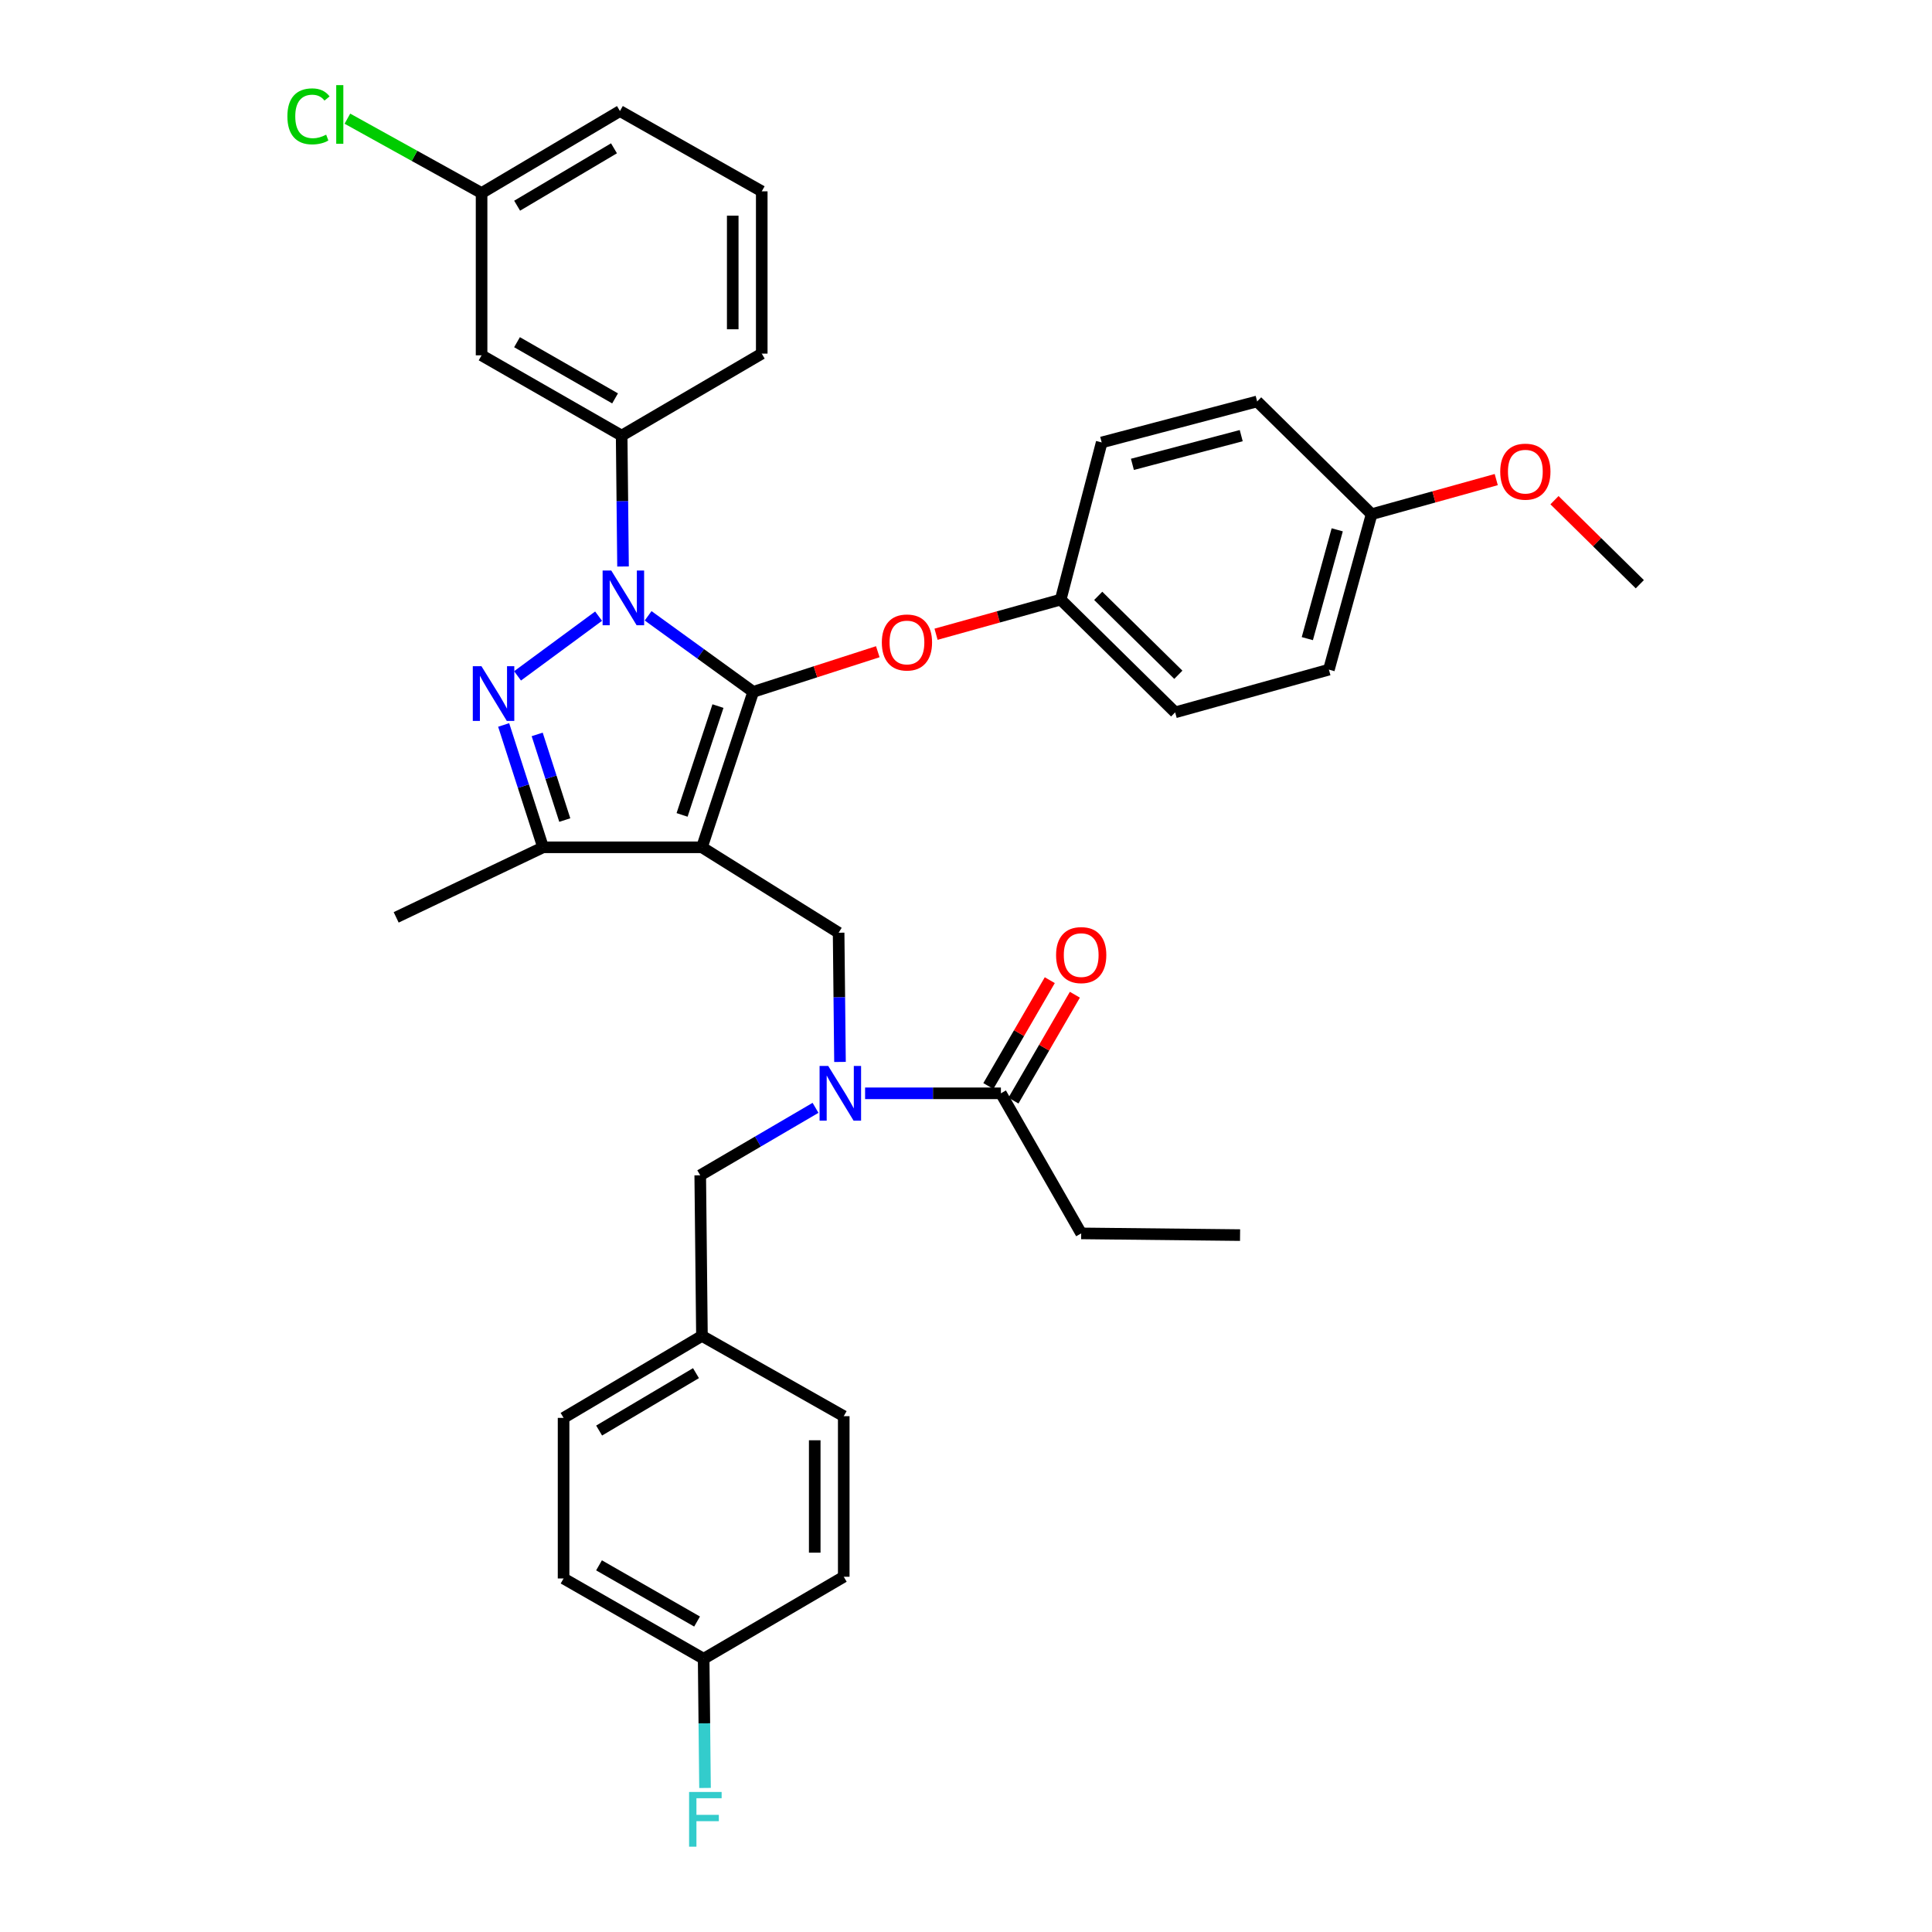 <?xml version='1.0' encoding='iso-8859-1'?>
<svg version='1.1' baseProfile='full'
              xmlns='http://www.w3.org/2000/svg'
                      xmlns:rdkit='http://www.rdkit.org/xml'
                      xmlns:xlink='http://www.w3.org/1999/xlink'
                  xml:space='preserve'
width='1000px' height='1000px' viewBox='0 0 1000 1000'>
<!-- END OF HEADER -->
<rect style='opacity:1.0;fill:#FFFFFF;stroke:none' width='1000' height='1000' x='0' y='0'> </rect>
<path class='bond-0' d='M 434.067,482.776 L 363.326,438.565' style='fill:none;fill-rule:evenodd;stroke:#000000;stroke-width:6px;stroke-linecap:butt;stroke-linejoin:miter;stroke-opacity:1' />
<path class='bond-1' d='M 434.067,482.776 L 434.423,516.218' style='fill:none;fill-rule:evenodd;stroke:#000000;stroke-width:6px;stroke-linecap:butt;stroke-linejoin:miter;stroke-opacity:1' />
<path class='bond-1' d='M 434.423,516.218 L 434.779,549.66' style='fill:none;fill-rule:evenodd;stroke:#0000FF;stroke-width:6px;stroke-linecap:butt;stroke-linejoin:miter;stroke-opacity:1' />
<path class='bond-2' d='M 559.623,638.401 L 641.854,639.285' style='fill:none;fill-rule:evenodd;stroke:#000000;stroke-width:6px;stroke-linecap:butt;stroke-linejoin:miter;stroke-opacity:1' />
<path class='bond-3' d='M 559.623,638.401 L 518.066,565.899' style='fill:none;fill-rule:evenodd;stroke:#000000;stroke-width:6px;stroke-linecap:butt;stroke-linejoin:miter;stroke-opacity:1' />
<path class='bond-4' d='M 447.769,565.899 L 482.918,565.899' style='fill:none;fill-rule:evenodd;stroke:#0000FF;stroke-width:6px;stroke-linecap:butt;stroke-linejoin:miter;stroke-opacity:1' />
<path class='bond-4' d='M 482.918,565.899 L 518.066,565.899' style='fill:none;fill-rule:evenodd;stroke:#000000;stroke-width:6px;stroke-linecap:butt;stroke-linejoin:miter;stroke-opacity:1' />
<path class='bond-5' d='M 422.111,573.414 L 392.276,590.877' style='fill:none;fill-rule:evenodd;stroke:#0000FF;stroke-width:6px;stroke-linecap:butt;stroke-linejoin:miter;stroke-opacity:1' />
<path class='bond-5' d='M 392.276,590.877 L 362.441,608.34' style='fill:none;fill-rule:evenodd;stroke:#000000;stroke-width:6px;stroke-linecap:butt;stroke-linejoin:miter;stroke-opacity:1' />
<path class='bond-6' d='M 524.561,569.667 L 540.457,542.269' style='fill:none;fill-rule:evenodd;stroke:#000000;stroke-width:6px;stroke-linecap:butt;stroke-linejoin:miter;stroke-opacity:1' />
<path class='bond-6' d='M 540.457,542.269 L 556.353,514.871' style='fill:none;fill-rule:evenodd;stroke:#FF0000;stroke-width:6px;stroke-linecap:butt;stroke-linejoin:miter;stroke-opacity:1' />
<path class='bond-6' d='M 511.571,562.13 L 527.467,534.732' style='fill:none;fill-rule:evenodd;stroke:#000000;stroke-width:6px;stroke-linecap:butt;stroke-linejoin:miter;stroke-opacity:1' />
<path class='bond-6' d='M 527.467,534.732 L 543.364,507.335' style='fill:none;fill-rule:evenodd;stroke:#FF0000;stroke-width:6px;stroke-linecap:butt;stroke-linejoin:miter;stroke-opacity:1' />
<path class='bond-7' d='M 335.467,318.744 L 362.662,338.424' style='fill:none;fill-rule:evenodd;stroke:#0000FF;stroke-width:6px;stroke-linecap:butt;stroke-linejoin:miter;stroke-opacity:1' />
<path class='bond-7' d='M 362.662,338.424 L 389.857,358.104' style='fill:none;fill-rule:evenodd;stroke:#000000;stroke-width:6px;stroke-linecap:butt;stroke-linejoin:miter;stroke-opacity:1' />
<path class='bond-8' d='M 309.826,318.924 L 267.885,349.83' style='fill:none;fill-rule:evenodd;stroke:#0000FF;stroke-width:6px;stroke-linecap:butt;stroke-linejoin:miter;stroke-opacity:1' />
<path class='bond-9' d='M 322.481,293.212 L 322.125,259.342' style='fill:none;fill-rule:evenodd;stroke:#0000FF;stroke-width:6px;stroke-linecap:butt;stroke-linejoin:miter;stroke-opacity:1' />
<path class='bond-9' d='M 322.125,259.342 L 321.768,225.473' style='fill:none;fill-rule:evenodd;stroke:#000000;stroke-width:6px;stroke-linecap:butt;stroke-linejoin:miter;stroke-opacity:1' />
<path class='bond-10' d='M 389.857,358.104 L 422.1,347.716' style='fill:none;fill-rule:evenodd;stroke:#000000;stroke-width:6px;stroke-linecap:butt;stroke-linejoin:miter;stroke-opacity:1' />
<path class='bond-10' d='M 422.1,347.716 L 454.344,337.327' style='fill:none;fill-rule:evenodd;stroke:#FF0000;stroke-width:6px;stroke-linecap:butt;stroke-linejoin:miter;stroke-opacity:1' />
<path class='bond-11' d='M 389.857,358.104 L 363.326,438.565' style='fill:none;fill-rule:evenodd;stroke:#000000;stroke-width:6px;stroke-linecap:butt;stroke-linejoin:miter;stroke-opacity:1' />
<path class='bond-11' d='M 371.615,365.47 L 353.043,421.793' style='fill:none;fill-rule:evenodd;stroke:#000000;stroke-width:6px;stroke-linecap:butt;stroke-linejoin:miter;stroke-opacity:1' />
<path class='bond-12' d='M 363.326,438.565 L 281.095,438.565' style='fill:none;fill-rule:evenodd;stroke:#000000;stroke-width:6px;stroke-linecap:butt;stroke-linejoin:miter;stroke-opacity:1' />
<path class='bond-13' d='M 281.095,438.565 L 205.056,474.825' style='fill:none;fill-rule:evenodd;stroke:#000000;stroke-width:6px;stroke-linecap:butt;stroke-linejoin:miter;stroke-opacity:1' />
<path class='bond-14' d='M 281.095,438.565 L 270.894,406.902' style='fill:none;fill-rule:evenodd;stroke:#000000;stroke-width:6px;stroke-linecap:butt;stroke-linejoin:miter;stroke-opacity:1' />
<path class='bond-14' d='M 270.894,406.902 L 260.692,375.238' style='fill:none;fill-rule:evenodd;stroke:#0000FF;stroke-width:6px;stroke-linecap:butt;stroke-linejoin:miter;stroke-opacity:1' />
<path class='bond-14' d='M 292.329,424.461 L 285.188,402.297' style='fill:none;fill-rule:evenodd;stroke:#000000;stroke-width:6px;stroke-linecap:butt;stroke-linejoin:miter;stroke-opacity:1' />
<path class='bond-14' d='M 285.188,402.297 L 278.047,380.132' style='fill:none;fill-rule:evenodd;stroke:#0000FF;stroke-width:6px;stroke-linecap:butt;stroke-linejoin:miter;stroke-opacity:1' />
<path class='bond-15' d='M 291.708,817.011 L 364.21,858.568' style='fill:none;fill-rule:evenodd;stroke:#000000;stroke-width:6px;stroke-linecap:butt;stroke-linejoin:miter;stroke-opacity:1' />
<path class='bond-15' d='M 310.051,810.215 L 360.803,839.306' style='fill:none;fill-rule:evenodd;stroke:#000000;stroke-width:6px;stroke-linecap:butt;stroke-linejoin:miter;stroke-opacity:1' />
<path class='bond-16' d='M 291.708,817.011 L 291.708,733.896' style='fill:none;fill-rule:evenodd;stroke:#000000;stroke-width:6px;stroke-linecap:butt;stroke-linejoin:miter;stroke-opacity:1' />
<path class='bond-17' d='M 364.21,858.568 L 436.72,816.127' style='fill:none;fill-rule:evenodd;stroke:#000000;stroke-width:6px;stroke-linecap:butt;stroke-linejoin:miter;stroke-opacity:1' />
<path class='bond-18' d='M 364.21,858.568 L 364.566,892.007' style='fill:none;fill-rule:evenodd;stroke:#000000;stroke-width:6px;stroke-linecap:butt;stroke-linejoin:miter;stroke-opacity:1' />
<path class='bond-18' d='M 364.566,892.007 L 364.922,925.445' style='fill:none;fill-rule:evenodd;stroke:#33CCCC;stroke-width:6px;stroke-linecap:butt;stroke-linejoin:miter;stroke-opacity:1' />
<path class='bond-19' d='M 436.72,816.127 L 436.72,733.012' style='fill:none;fill-rule:evenodd;stroke:#000000;stroke-width:6px;stroke-linecap:butt;stroke-linejoin:miter;stroke-opacity:1' />
<path class='bond-19' d='M 421.703,803.659 L 421.703,745.479' style='fill:none;fill-rule:evenodd;stroke:#000000;stroke-width:6px;stroke-linecap:butt;stroke-linejoin:miter;stroke-opacity:1' />
<path class='bond-20' d='M 436.72,733.012 L 363.326,691.455' style='fill:none;fill-rule:evenodd;stroke:#000000;stroke-width:6px;stroke-linecap:butt;stroke-linejoin:miter;stroke-opacity:1' />
<path class='bond-21' d='M 484.499,328.28 L 516.755,319.318' style='fill:none;fill-rule:evenodd;stroke:#FF0000;stroke-width:6px;stroke-linecap:butt;stroke-linejoin:miter;stroke-opacity:1' />
<path class='bond-21' d='M 516.755,319.318 L 549.011,310.356' style='fill:none;fill-rule:evenodd;stroke:#000000;stroke-width:6px;stroke-linecap:butt;stroke-linejoin:miter;stroke-opacity:1' />
<path class='bond-22' d='M 687.833,346.607 L 709.942,266.146' style='fill:none;fill-rule:evenodd;stroke:#000000;stroke-width:6px;stroke-linecap:butt;stroke-linejoin:miter;stroke-opacity:1' />
<path class='bond-22' d='M 676.668,330.559 L 692.145,274.236' style='fill:none;fill-rule:evenodd;stroke:#000000;stroke-width:6px;stroke-linecap:butt;stroke-linejoin:miter;stroke-opacity:1' />
<path class='bond-23' d='M 687.833,346.607 L 608.256,368.716' style='fill:none;fill-rule:evenodd;stroke:#000000;stroke-width:6px;stroke-linecap:butt;stroke-linejoin:miter;stroke-opacity:1' />
<path class='bond-24' d='M 709.942,266.146 L 650.697,207.785' style='fill:none;fill-rule:evenodd;stroke:#000000;stroke-width:6px;stroke-linecap:butt;stroke-linejoin:miter;stroke-opacity:1' />
<path class='bond-25' d='M 709.942,266.146 L 742.198,257.187' style='fill:none;fill-rule:evenodd;stroke:#000000;stroke-width:6px;stroke-linecap:butt;stroke-linejoin:miter;stroke-opacity:1' />
<path class='bond-25' d='M 742.198,257.187 L 774.454,248.229' style='fill:none;fill-rule:evenodd;stroke:#FF0000;stroke-width:6px;stroke-linecap:butt;stroke-linejoin:miter;stroke-opacity:1' />
<path class='bond-26' d='M 650.697,207.785 L 570.236,229.01' style='fill:none;fill-rule:evenodd;stroke:#000000;stroke-width:6px;stroke-linecap:butt;stroke-linejoin:miter;stroke-opacity:1' />
<path class='bond-26' d='M 642.459,225.49 L 586.136,240.348' style='fill:none;fill-rule:evenodd;stroke:#000000;stroke-width:6px;stroke-linecap:butt;stroke-linejoin:miter;stroke-opacity:1' />
<path class='bond-27' d='M 321.768,225.473 L 249.266,183.916' style='fill:none;fill-rule:evenodd;stroke:#000000;stroke-width:6px;stroke-linecap:butt;stroke-linejoin:miter;stroke-opacity:1' />
<path class='bond-27' d='M 318.361,206.21 L 267.61,177.12' style='fill:none;fill-rule:evenodd;stroke:#000000;stroke-width:6px;stroke-linecap:butt;stroke-linejoin:miter;stroke-opacity:1' />
<path class='bond-28' d='M 321.768,225.473 L 394.279,183.031' style='fill:none;fill-rule:evenodd;stroke:#000000;stroke-width:6px;stroke-linecap:butt;stroke-linejoin:miter;stroke-opacity:1' />
<path class='bond-29' d='M 249.266,183.916 L 249.266,99.917' style='fill:none;fill-rule:evenodd;stroke:#000000;stroke-width:6px;stroke-linecap:butt;stroke-linejoin:miter;stroke-opacity:1' />
<path class='bond-30' d='M 249.266,99.917 L 320.884,57.475' style='fill:none;fill-rule:evenodd;stroke:#000000;stroke-width:6px;stroke-linecap:butt;stroke-linejoin:miter;stroke-opacity:1' />
<path class='bond-30' d='M 267.665,106.47 L 317.798,76.761' style='fill:none;fill-rule:evenodd;stroke:#000000;stroke-width:6px;stroke-linecap:butt;stroke-linejoin:miter;stroke-opacity:1' />
<path class='bond-31' d='M 249.266,99.917 L 214.538,80.671' style='fill:none;fill-rule:evenodd;stroke:#000000;stroke-width:6px;stroke-linecap:butt;stroke-linejoin:miter;stroke-opacity:1' />
<path class='bond-31' d='M 214.538,80.671 L 179.809,61.426' style='fill:none;fill-rule:evenodd;stroke:#00CC00;stroke-width:6px;stroke-linecap:butt;stroke-linejoin:miter;stroke-opacity:1' />
<path class='bond-32' d='M 394.279,183.031 L 394.279,99.032' style='fill:none;fill-rule:evenodd;stroke:#000000;stroke-width:6px;stroke-linecap:butt;stroke-linejoin:miter;stroke-opacity:1' />
<path class='bond-32' d='M 379.261,170.431 L 379.261,111.632' style='fill:none;fill-rule:evenodd;stroke:#000000;stroke-width:6px;stroke-linecap:butt;stroke-linejoin:miter;stroke-opacity:1' />
<path class='bond-33' d='M 394.279,99.032 L 320.884,57.475' style='fill:none;fill-rule:evenodd;stroke:#000000;stroke-width:6px;stroke-linecap:butt;stroke-linejoin:miter;stroke-opacity:1' />
<path class='bond-34' d='M 570.236,229.01 L 549.011,310.356' style='fill:none;fill-rule:evenodd;stroke:#000000;stroke-width:6px;stroke-linecap:butt;stroke-linejoin:miter;stroke-opacity:1' />
<path class='bond-35' d='M 549.011,310.356 L 608.256,368.716' style='fill:none;fill-rule:evenodd;stroke:#000000;stroke-width:6px;stroke-linecap:butt;stroke-linejoin:miter;stroke-opacity:1' />
<path class='bond-35' d='M 568.437,308.412 L 609.908,349.264' style='fill:none;fill-rule:evenodd;stroke:#000000;stroke-width:6px;stroke-linecap:butt;stroke-linejoin:miter;stroke-opacity:1' />
<path class='bond-36' d='M 804.598,258.896 L 826.681,280.647' style='fill:none;fill-rule:evenodd;stroke:#FF0000;stroke-width:6px;stroke-linecap:butt;stroke-linejoin:miter;stroke-opacity:1' />
<path class='bond-36' d='M 826.681,280.647 L 848.764,302.397' style='fill:none;fill-rule:evenodd;stroke:#000000;stroke-width:6px;stroke-linecap:butt;stroke-linejoin:miter;stroke-opacity:1' />
<path class='bond-37' d='M 363.326,691.455 L 291.708,733.896' style='fill:none;fill-rule:evenodd;stroke:#000000;stroke-width:6px;stroke-linecap:butt;stroke-linejoin:miter;stroke-opacity:1' />
<path class='bond-37' d='M 360.239,710.741 L 310.107,740.45' style='fill:none;fill-rule:evenodd;stroke:#000000;stroke-width:6px;stroke-linecap:butt;stroke-linejoin:miter;stroke-opacity:1' />
<path class='bond-38' d='M 363.326,691.455 L 362.441,608.34' style='fill:none;fill-rule:evenodd;stroke:#000000;stroke-width:6px;stroke-linecap:butt;stroke-linejoin:miter;stroke-opacity:1' />
<path  class='atom-2' d='M 428.692 551.739
L 437.972 566.739
Q 438.892 568.219, 440.372 570.899
Q 441.852 573.579, 441.932 573.739
L 441.932 551.739
L 445.692 551.739
L 445.692 580.059
L 441.812 580.059
L 431.852 563.659
Q 430.692 561.739, 429.452 559.539
Q 428.252 557.339, 427.892 556.659
L 427.892 580.059
L 424.212 580.059
L 424.212 551.739
L 428.692 551.739
' fill='#0000FF'/>
<path  class='atom-4' d='M 546.623 494.353
Q 546.623 487.553, 549.983 483.753
Q 553.343 479.953, 559.623 479.953
Q 565.903 479.953, 569.263 483.753
Q 572.623 487.553, 572.623 494.353
Q 572.623 501.233, 569.223 505.153
Q 565.823 509.033, 559.623 509.033
Q 553.383 509.033, 549.983 505.153
Q 546.623 501.273, 546.623 494.353
M 559.623 505.833
Q 563.943 505.833, 566.263 502.953
Q 568.623 500.033, 568.623 494.353
Q 568.623 488.793, 566.263 485.993
Q 563.943 483.153, 559.623 483.153
Q 555.303 483.153, 552.943 485.953
Q 550.623 488.753, 550.623 494.353
Q 550.623 500.073, 552.943 502.953
Q 555.303 505.833, 559.623 505.833
' fill='#FF0000'/>
<path  class='atom-6' d='M 316.393 295.312
L 325.673 310.312
Q 326.593 311.792, 328.073 314.472
Q 329.553 317.152, 329.633 317.312
L 329.633 295.312
L 333.393 295.312
L 333.393 323.632
L 329.513 323.632
L 319.553 307.232
Q 318.393 305.312, 317.153 303.112
Q 315.953 300.912, 315.593 300.232
L 315.593 323.632
L 311.913 323.632
L 311.913 295.312
L 316.393 295.312
' fill='#0000FF'/>
<path  class='atom-10' d='M 249.197 344.828
L 258.477 359.828
Q 259.397 361.308, 260.877 363.988
Q 262.357 366.668, 262.437 366.828
L 262.437 344.828
L 266.197 344.828
L 266.197 373.148
L 262.317 373.148
L 252.357 356.748
Q 251.197 354.828, 249.957 352.628
Q 248.757 350.428, 248.397 349.748
L 248.397 373.148
L 244.717 373.148
L 244.717 344.828
L 249.197 344.828
' fill='#0000FF'/>
<path  class='atom-15' d='M 456.434 332.545
Q 456.434 325.745, 459.794 321.945
Q 463.154 318.145, 469.434 318.145
Q 475.714 318.145, 479.074 321.945
Q 482.434 325.745, 482.434 332.545
Q 482.434 339.425, 479.034 343.345
Q 475.634 347.225, 469.434 347.225
Q 463.194 347.225, 459.794 343.345
Q 456.434 339.465, 456.434 332.545
M 469.434 344.025
Q 473.754 344.025, 476.074 341.145
Q 478.434 338.225, 478.434 332.545
Q 478.434 326.985, 476.074 324.185
Q 473.754 321.345, 469.434 321.345
Q 465.114 321.345, 462.754 324.145
Q 460.434 326.945, 460.434 332.545
Q 460.434 338.265, 462.754 341.145
Q 465.114 344.025, 469.434 344.025
' fill='#FF0000'/>
<path  class='atom-26' d='M 148.752 60.224
Q 148.752 53.184, 152.032 49.504
Q 155.352 45.784, 161.632 45.784
Q 167.472 45.784, 170.592 49.904
L 167.952 52.064
Q 165.672 49.064, 161.632 49.064
Q 157.352 49.064, 155.072 51.944
Q 152.832 54.784, 152.832 60.224
Q 152.832 65.824, 155.152 68.704
Q 157.512 71.584, 162.072 71.584
Q 165.192 71.584, 168.832 69.704
L 169.952 72.704
Q 168.472 73.664, 166.232 74.224
Q 163.992 74.784, 161.512 74.784
Q 155.352 74.784, 152.032 71.024
Q 148.752 67.264, 148.752 60.224
' fill='#00CC00'/>
<path  class='atom-26' d='M 174.032 44.064
L 177.712 44.064
L 177.712 74.424
L 174.032 74.424
L 174.032 44.064
' fill='#00CC00'/>
<path  class='atom-30' d='M 776.519 244.125
Q 776.519 237.325, 779.879 233.525
Q 783.239 229.725, 789.519 229.725
Q 795.799 229.725, 799.159 233.525
Q 802.519 237.325, 802.519 244.125
Q 802.519 251.005, 799.119 254.925
Q 795.719 258.805, 789.519 258.805
Q 783.279 258.805, 779.879 254.925
Q 776.519 251.045, 776.519 244.125
M 789.519 255.605
Q 793.839 255.605, 796.159 252.725
Q 798.519 249.805, 798.519 244.125
Q 798.519 238.565, 796.159 235.765
Q 793.839 232.925, 789.519 232.925
Q 785.199 232.925, 782.839 235.725
Q 780.519 238.525, 780.519 244.125
Q 780.519 249.845, 782.839 252.725
Q 785.199 255.605, 789.519 255.605
' fill='#FF0000'/>
<path  class='atom-35' d='M 356.674 927.523
L 373.514 927.523
L 373.514 930.763
L 360.474 930.763
L 360.474 939.363
L 372.074 939.363
L 372.074 942.643
L 360.474 942.643
L 360.474 955.843
L 356.674 955.843
L 356.674 927.523
' fill='#33CCCC'/>
</svg>
